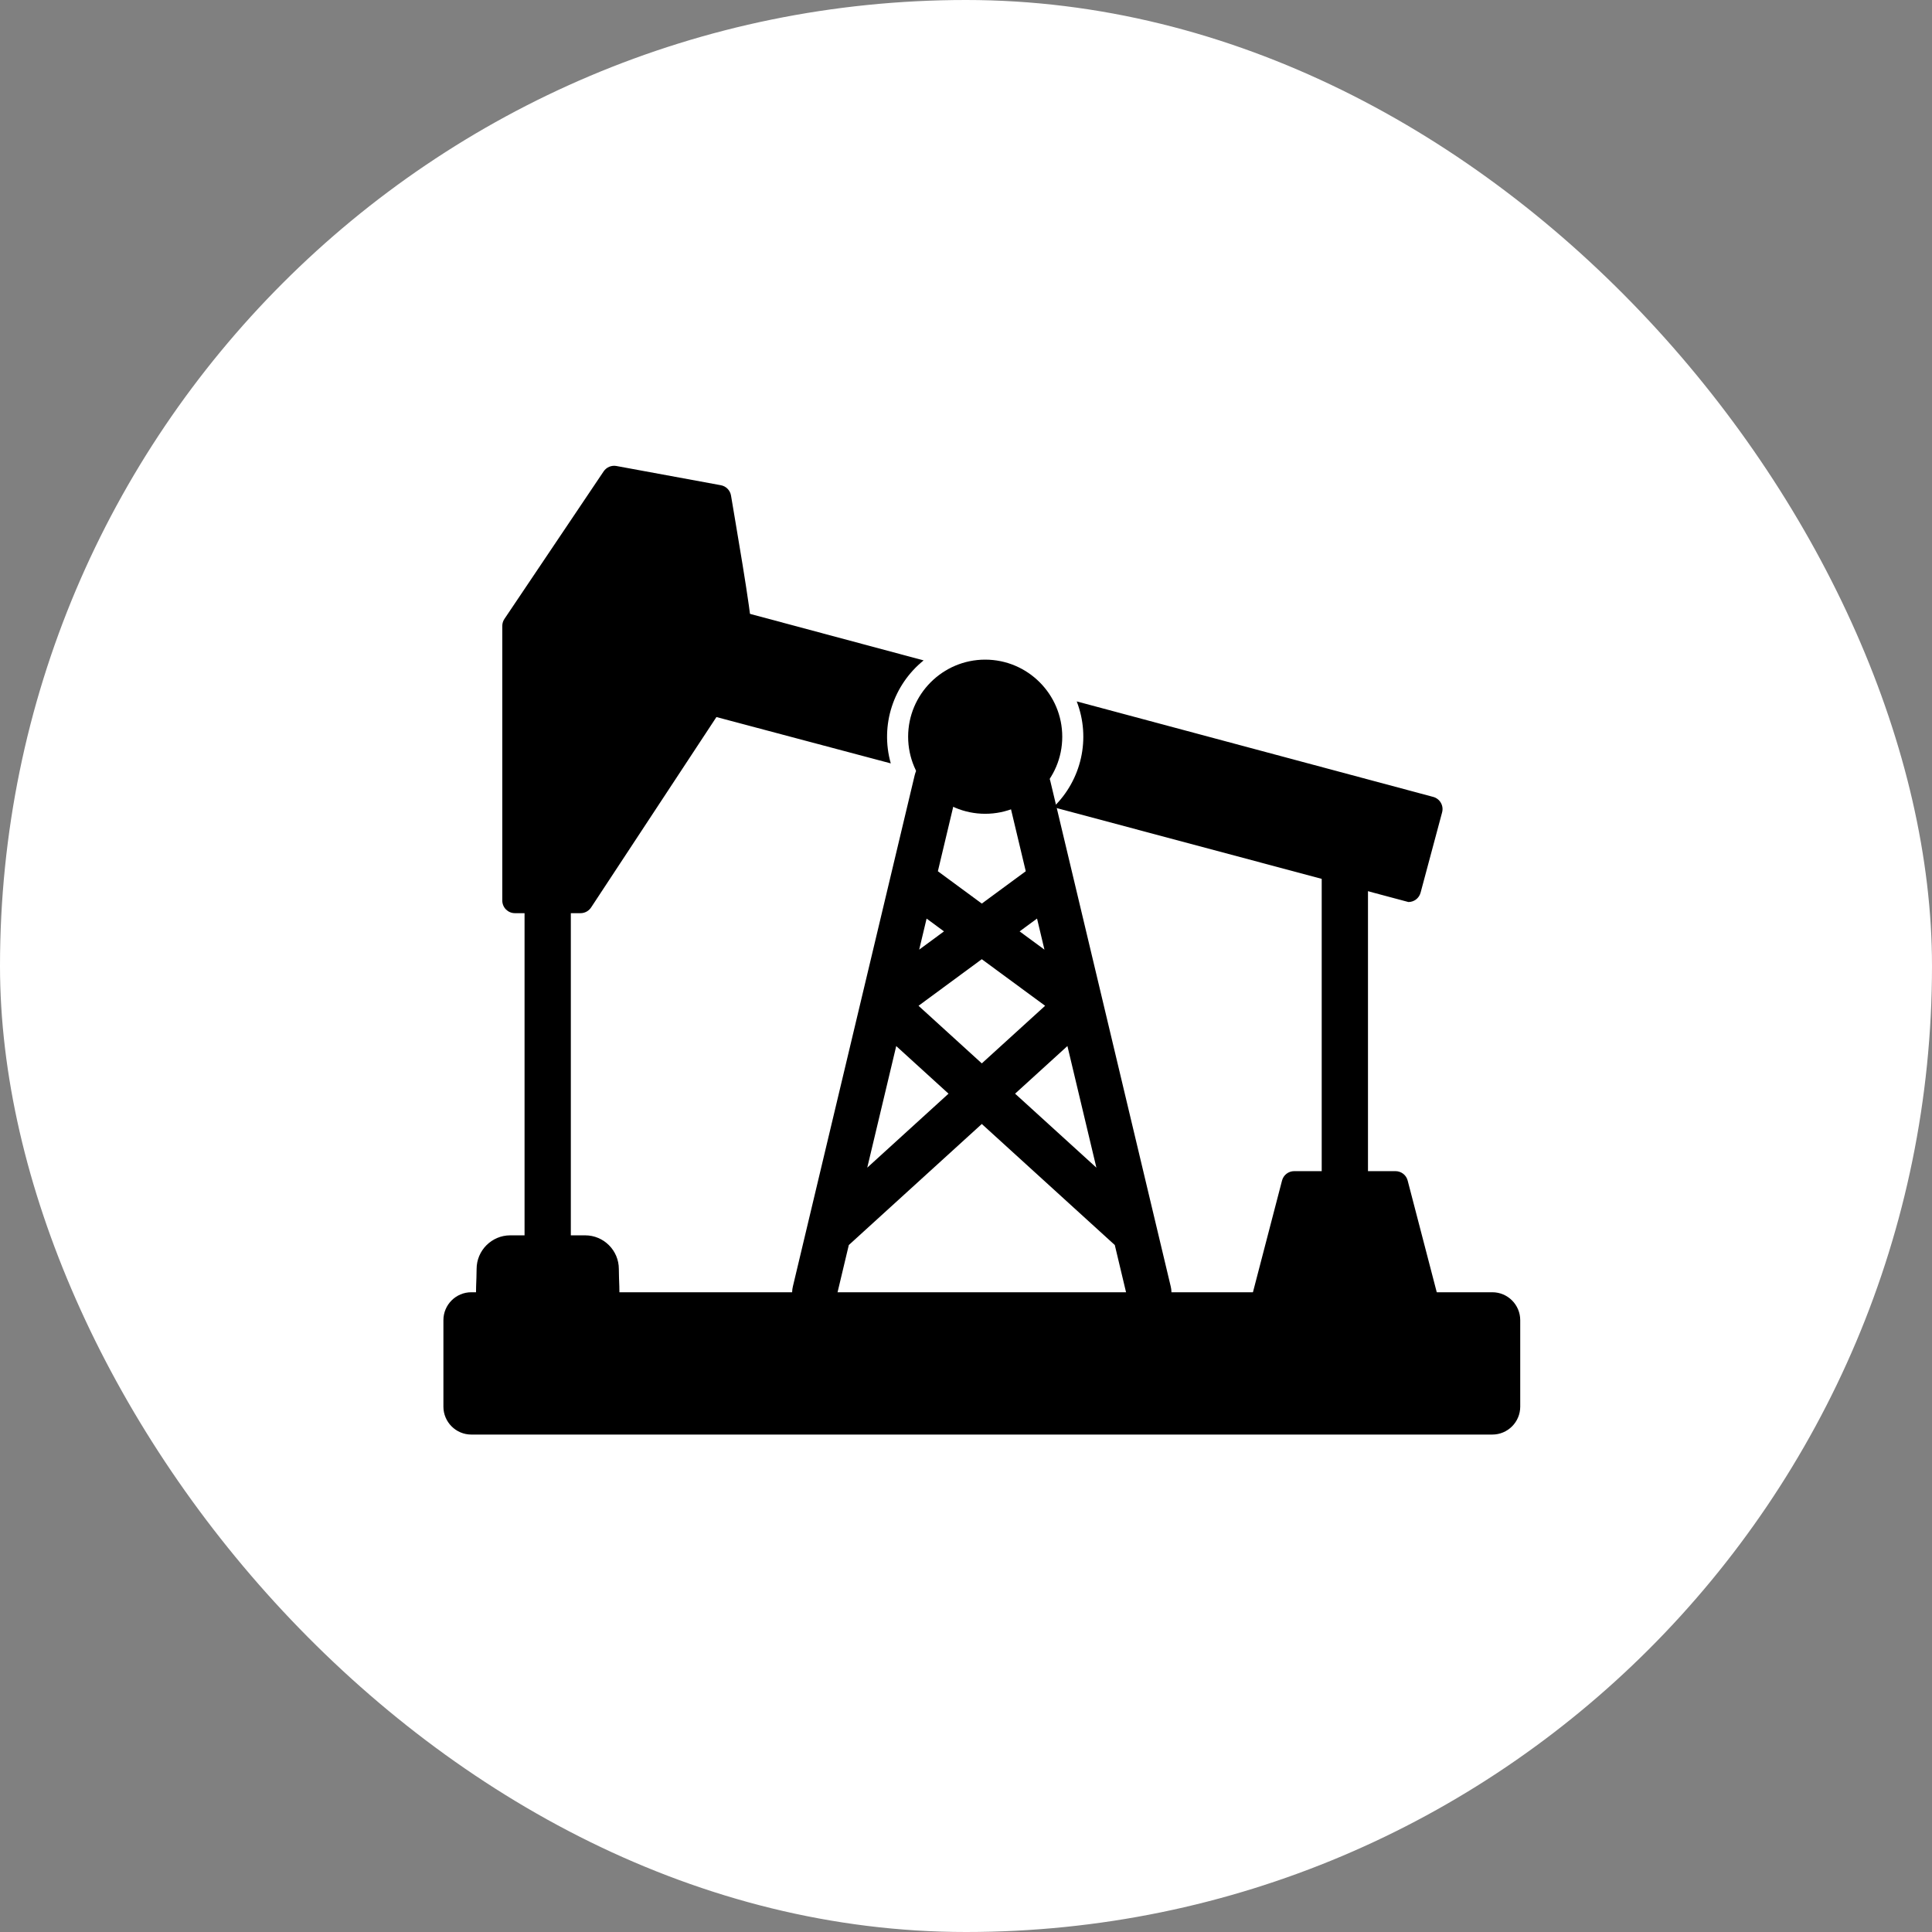 <svg width="61" height="61" viewBox="0 0 61 61" fill="none" xmlns="http://www.w3.org/2000/svg">
<rect x="0" y="0" width="61" height="61" fill="#808080" stroke="none"/>
<rect width="61" height="61" rx="30.5" fill="white"/>
<path fill-rule="evenodd" clip-rule="evenodd" d="M47.119 45.294H14.88C14.395 45.294 14 44.898 14 44.413V41.682C14 41.196 14.395 40.801 14.88 40.801L47.119 40.801C47.604 40.801 47.999 41.197 47.999 41.682V44.413C47.999 44.899 47.604 45.294 47.119 45.294V45.294ZM31.106 25.694C29.764 25.694 28.673 24.602 28.673 23.261C28.673 21.919 29.764 20.827 31.106 20.827C32.448 20.827 33.539 21.919 33.539 23.261C33.54 24.602 32.448 25.694 31.106 25.694ZM18.33 28.832H16.257C16.037 28.832 15.859 28.653 15.859 28.433V19.763C15.859 19.684 15.882 19.607 15.927 19.541L19.059 14.883C19.103 14.818 19.164 14.768 19.235 14.738C19.307 14.708 19.386 14.699 19.462 14.713L22.759 15.32C22.84 15.335 22.915 15.374 22.972 15.433C23.03 15.492 23.068 15.567 23.081 15.648C23.16 16.14 23.762 19.577 23.708 19.773L23.092 21.923L18.663 28.652C18.589 28.764 18.464 28.832 18.33 28.832V28.832Z" fill="black"/>
<path fill-rule="evenodd" clip-rule="evenodd" d="M44.469 28.48L33.259 25.486C34.147 24.627 34.448 23.315 33.996 22.146L45.251 25.161C45.463 25.218 45.59 25.437 45.532 25.65L44.853 28.184C44.805 28.363 44.644 28.48 44.469 28.48ZM28.125 24.103L22.343 22.566L23.419 19.312L29.162 20.851C28.21 21.62 27.782 22.891 28.125 24.103V24.103Z" fill="black"/>
<path fill-rule="evenodd" clip-rule="evenodd" d="M42.462 38.106C42.059 38.106 41.731 37.778 41.731 37.375V27.544C41.731 26.582 43.192 26.582 43.192 27.544V37.375C43.192 37.778 42.865 38.106 42.462 38.106V38.106Z" fill="black"/>
<path fill-rule="evenodd" clip-rule="evenodd" d="M45.055 41.598C44.878 41.598 44.716 41.479 44.669 41.3L40.253 41.3C40.121 41.807 39.349 41.608 39.482 41.099L40.478 37.275C40.523 37.099 40.682 36.977 40.863 36.977H44.059C44.241 36.977 44.4 37.099 44.445 37.275L45.441 41.099C45.507 41.353 45.316 41.598 45.055 41.598H45.055ZM17.293 40.133C16.89 40.133 16.562 39.806 16.562 39.403V28.433C16.562 27.471 18.023 27.471 18.023 28.433V39.403C18.023 39.806 17.696 40.133 17.293 40.133ZM29.805 29.407L29.256 29.003L29.022 29.983L29.805 29.407H29.805ZM30.999 28.529L32.387 27.508L31.786 24.986C31.57 24.081 32.946 23.752 33.162 24.659L36.964 40.618C37.181 41.528 35.803 41.85 35.588 40.946L35.198 39.31L30.999 35.488L26.8 39.31L26.41 40.946C26.195 41.85 24.817 41.527 25.034 40.618L28.879 24.48C29.095 23.574 30.471 23.902 30.255 24.808L29.612 27.508L30.999 28.529ZM29.948 34.531L28.297 33.028L27.382 36.867L29.948 34.531ZM33.702 33.027L32.05 34.531L34.617 36.867L33.702 33.027V33.027ZM32.977 29.984L32.743 29.002L32.193 29.407L32.977 29.984V29.984ZM30.999 30.285L29.001 31.756L30.999 33.575L32.998 31.756L30.999 30.286V30.285Z" fill="black"/>
<path fill-rule="evenodd" clip-rule="evenodd" d="M19.14 41.599L15.446 41.598C14.895 41.598 15.048 40.798 15.048 40.067C15.048 39.481 15.525 39.004 16.11 39.004L18.476 39.004C19.062 39.004 19.539 39.481 19.539 40.067C19.539 40.798 19.692 41.599 19.14 41.599Z" fill="black"/>
</svg>
